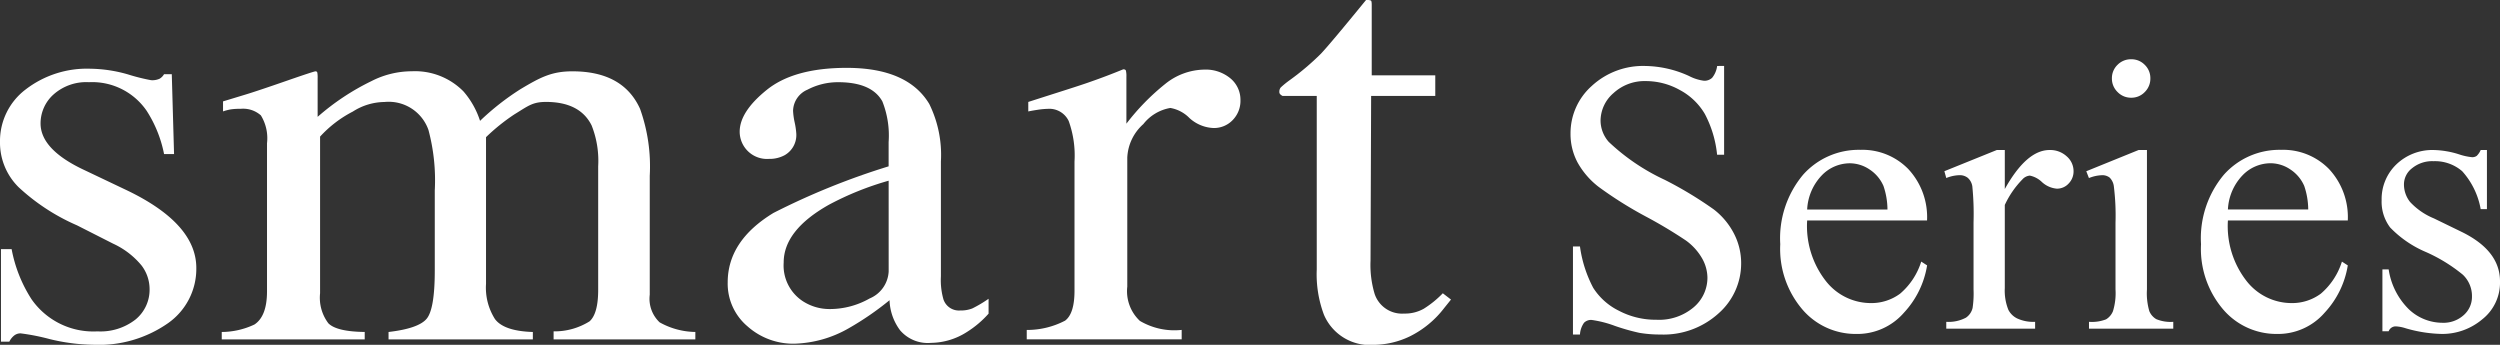 <svg height="32" viewBox="0 0 232.013 32" width="232.013" xmlns="http://www.w3.org/2000/svg"><rect x="0" y="0" width="232.013" height="32" fill="#333333" stroke="none"/><g fill="#fff"><path d="m16.506-24.381v8.244h-.65a10.27 10.27 0 0 0 -1.134-3.779 5.9 5.9 0 0 0 -2.329-2.232 6.443 6.443 0 0 0 -3.129-.826 4.256 4.256 0 0 0 -3.024 1.116 3.4 3.4 0 0 0 -1.2 2.54 3.009 3.009 0 0 0 .76 1.986 19.434 19.434 0 0 0 5.186 3.516 35.834 35.834 0 0 1 4.562 2.751 6.709 6.709 0 0 1 1.881 2.259 5.951 5.951 0 0 1 .659 2.725 6.17 6.17 0 0 1 -2.1 4.667 7.607 7.607 0 0 1 -5.406 1.959 11.442 11.442 0 0 1 -1.951-.158 19.919 19.919 0 0 1 -2.259-.642 10.128 10.128 0 0 0 -2.172-.554.921.921 0 0 0 -.694.264 2.1 2.1 0 0 0 -.377 1.09h-.65v-8.174h.65a11.553 11.553 0 0 0 1.23 3.841 5.91 5.91 0 0 0 2.365 2.118 7.33 7.33 0 0 0 3.489.844 4.962 4.962 0 0 0 3.472-1.16 3.593 3.593 0 0 0 1.274-2.742 3.718 3.718 0 0 0 -.483-1.772 5.291 5.291 0 0 0 -1.5-1.67 43.1 43.1 0 0 0 -3.744-2.241 36.321 36.321 0 0 1 -4.351-2.733 7.373 7.373 0 0 1 -1.96-2.25 5.582 5.582 0 0 1 -.668-2.707 5.868 5.868 0 0 1 1.969-4.421 7.015 7.015 0 0 1 5.01-1.854 10.051 10.051 0 0 1 4.025.932 4.141 4.141 0 0 0 1.389.439 1.047 1.047 0 0 0 .747-.272 2.175 2.175 0 0 0 .466-1.1zm7.708 14.344a8.27 8.27 0 0 0 1.74 5.625 5.307 5.307 0 0 0 4.131 2.039 4.479 4.479 0 0 0 2.751-.87 6.422 6.422 0 0 0 1.964-2.98l.545.352a8.382 8.382 0 0 1 -2.145 4.386 5.727 5.727 0 0 1 -4.451 1.977 6.494 6.494 0 0 1 -4.966-2.259 8.653 8.653 0 0 1 -2.066-6.073 9.183 9.183 0 0 1 2.118-6.442 6.908 6.908 0 0 1 5.317-2.312 5.944 5.944 0 0 1 4.448 1.784 6.542 6.542 0 0 1 1.74 4.772zm0-1.02h7.453a6.89 6.89 0 0 0 -.369-2.18 3.491 3.491 0 0 0 -1.31-1.547 3.3 3.3 0 0 0 -1.819-.562 3.626 3.626 0 0 0 -2.61 1.134 4.92 4.92 0 0 0 -1.345 3.155zm18.342-5.52v3.621q2.021-3.621 4.148-3.621a2.256 2.256 0 0 1 1.6.589 1.811 1.811 0 0 1 .633 1.362 1.61 1.61 0 0 1 -.457 1.16 1.461 1.461 0 0 1 -1.09.475 2.322 2.322 0 0 1 -1.38-.606 2.278 2.278 0 0 0 -1.134-.606 1.047 1.047 0 0 0 -.686.352 8.458 8.458 0 0 0 -1.635 2.373v7.717a4.777 4.777 0 0 0 .335 2.021 1.821 1.821 0 0 0 .809.791 3.552 3.552 0 0 0 1.67.316v.633h-8.245v-.633a3.423 3.423 0 0 0 1.828-.387 1.5 1.5 0 0 0 .615-.9 9.042 9.042 0 0 0 .088-1.705v-6.24a25.932 25.932 0 0 0 -.114-3.349 1.311 1.311 0 0 0 -.422-.782 1.185 1.185 0 0 0 -.765-.246 3.476 3.476 0 0 0 -1.23.264l-.176-.633 4.869-1.969zm11.733-8.423a1.712 1.712 0 0 1 1.257.519 1.712 1.712 0 0 1 .519 1.257 1.741 1.741 0 0 1 -.519 1.266 1.7 1.7 0 0 1 -1.257.527 1.726 1.726 0 0 1 -1.266-.527 1.726 1.726 0 0 1 -.527-1.266 1.712 1.712 0 0 1 .519-1.257 1.732 1.732 0 0 1 1.274-.519zm1.459 8.42v12.941a5.926 5.926 0 0 0 .22 2.013 1.542 1.542 0 0 0 .65.747 3.481 3.481 0 0 0 1.573.246v.633h-7.822v-.633a3.641 3.641 0 0 0 1.582-.229 1.567 1.567 0 0 0 .642-.756 5.682 5.682 0 0 0 .237-2.021v-6.205a21.944 21.944 0 0 0 -.158-3.393 1.379 1.379 0 0 0 -.387-.782 1.092 1.092 0 0 0 -.721-.22 3.519 3.519 0 0 0 -1.2.264l-.246-.633 4.852-1.969zm7.514 6.539a8.27 8.27 0 0 0 1.738 5.629 5.307 5.307 0 0 0 4.131 2.039 4.479 4.479 0 0 0 2.751-.87 6.422 6.422 0 0 0 1.96-2.979l.545.352a8.382 8.382 0 0 1 -2.145 4.386 5.727 5.727 0 0 1 -4.442 1.976 6.494 6.494 0 0 1 -4.966-2.259 8.653 8.653 0 0 1 -2.068-6.073 9.183 9.183 0 0 1 2.118-6.442 6.908 6.908 0 0 1 5.316-2.312 5.944 5.944 0 0 1 4.447 1.784 6.542 6.542 0 0 1 1.74 4.772zm0-1.02h7.453a6.89 6.89 0 0 0 -.369-2.18 3.491 3.491 0 0 0 -1.31-1.547 3.3 3.3 0 0 0 -1.819-.562 3.626 3.626 0 0 0 -2.61 1.134 4.92 4.92 0 0 0 -1.345 3.159zm24.038-5.515v5.484h-.58a7.126 7.126 0 0 0 -1.714-3.516 3.854 3.854 0 0 0 -2.663-.932 2.939 2.939 0 0 0 -1.986.65 1.887 1.887 0 0 0 -.756 1.441 2.617 2.617 0 0 0 .563 1.688 6.255 6.255 0 0 0 2.215 1.529l2.566 1.248q3.568 1.74 3.568 4.588a4.334 4.334 0 0 1 -1.661 3.543 5.76 5.76 0 0 1 -3.718 1.345 12.787 12.787 0 0 1 -3.375-.527 3.43 3.43 0 0 0 -.949-.176.7.7 0 0 0 -.633.457h-.577v-5.746h.58a6.542 6.542 0 0 0 1.881 3.709 4.539 4.539 0 0 0 3.108 1.246 2.786 2.786 0 0 0 1.978-.712 2.259 2.259 0 0 0 .765-1.714 2.727 2.727 0 0 0 -.853-2.039 14.89 14.89 0 0 0 -3.4-2.092 10.078 10.078 0 0 1 -3.34-2.285 3.959 3.959 0 0 1 -.791-2.531 4.465 4.465 0 0 1 1.362-3.322 4.82 4.82 0 0 1 3.524-1.336 8.283 8.283 0 0 1 2.3.4 5.439 5.439 0 0 0 1.2.264.7.7 0 0 0 .439-.123 1.687 1.687 0 0 0 .369-.545z" transform="translate(143.5 30.5)"/><path d="m.09 22.127h.99a12.922 12.922 0 0 0 1.85 4.655 6.988 6.988 0 0 0 6.113 2.977 5.279 5.279 0 0 0 3.539-1.105 3.573 3.573 0 0 0 1.3-2.855 3.629 3.629 0 0 0 -.747-2.157 7.451 7.451 0 0 0 -2.635-2.022l-3.35-1.7a19.144 19.144 0 0 1 -5.414-3.533 5.806 5.806 0 0 1 -1.736-4.202 6 6 0 0 1 2.391-4.885 9.318 9.318 0 0 1 6.014-1.916 13.083 13.083 0 0 1 3.487.532 17.9 17.9 0 0 0 2.136.533 1.653 1.653 0 0 0 .779-.135 1.135 1.135 0 0 0 .418-.425h.717l.211 7.415h-.927a11.481 11.481 0 0 0 -1.614-4.012 6.126 6.126 0 0 0 -5.355-2.658 4.576 4.576 0 0 0 -3.293 1.143 3.6 3.6 0 0 0 -1.2 2.683q0 2.447 4.128 4.359l3.954 1.881q6.373 3.081 6.373 7.176a6.157 6.157 0 0 1 -2.641 5.134 11.2 11.2 0 0 1 -6.916 1.992 18.018 18.018 0 0 1 -4.06-.529 20.172 20.172 0 0 0 -2.688-.529.941.941 0 0 0 -.627.224 1.609 1.609 0 0 0 -.419.544h-.778z" transform="translate(0 .994)"/><path d="m17.374 29.778a7.168 7.168 0 0 0 3.035-.694q1.167-.768 1.166-3.082v-13.744a4.036 4.036 0 0 0 -.569-2.58 2.484 2.484 0 0 0 -1.881-.61 5.813 5.813 0 0 0 -.92.053 4.711 4.711 0 0 0 -.712.187v-.93l2.1-.638q1.142-.348 3.736-1.25c1.729-.6 2.644-.9 2.742-.9a.157.157 0 0 1 .175.131 2.615 2.615 0 0 1 .027.5v3.592a22.285 22.285 0 0 1 4.987-3.313 8.256 8.256 0 0 1 3.754-.917 6.314 6.314 0 0 1 4.786 1.862 7.8 7.8 0 0 1 1.546 2.74 23.89 23.89 0 0 1 3.765-2.949c1.845-1.1 2.889-1.648 4.809-1.648q4.7 0 6.275 3.48a15.883 15.883 0 0 1 .9 6.219v11.034a3.006 3.006 0 0 0 .918 2.563 6.964 6.964 0 0 0 3.314.893v.689h-13.155v-.745a6.129 6.129 0 0 0 3.337-.93q.8-.718.8-2.924v-11.461a8.919 8.919 0 0 0 -.61-3.8q-1.084-2.175-4.23-2.178c-1.266 0-1.672.384-2.917 1.142a18.262 18.262 0 0 0 -2.652 2.13v13.611a5.436 5.436 0 0 0 .83 3.268q.833 1.118 3.516 1.2v.689h-13.392v-.689q2.775-.323 3.532-1.224t.758-4.47v-7.429a18.082 18.082 0 0 0 -.585-5.622 3.911 3.911 0 0 0 -4.084-2.6 5.549 5.549 0 0 0 -2.934.888 10.836 10.836 0 0 0 -3.041 2.325v14.54a3.93 3.93 0 0 0 .772 2.789q.775.771 3.37.8v.689h-13.268z" transform="translate(3.205 1.031)"/><path d="m61.246 18.789a66.843 66.843 0 0 1 10.705-4.333v-2.256a8.572 8.572 0 0 0 -.582-3.771q-.993-1.784-4.116-1.781a6.076 6.076 0 0 0 -2.829.692 2.185 2.185 0 0 0 -1.341 1.96 6.323 6.323 0 0 0 .147 1.074 7.072 7.072 0 0 1 .147.971 2.152 2.152 0 0 1 -1.077 2.078 2.936 2.936 0 0 1 -1.458.342 2.536 2.536 0 0 1 -2.714-2.522q0-1.86 2.524-3.891t7.4-2.036q5.661 0 7.671 3.35a10.687 10.687 0 0 1 1.08 5.342v10.658a6.512 6.512 0 0 0 .233 2.129 1.516 1.516 0 0 0 1.564 1.038 2.9 2.9 0 0 0 1.111-.187 11.448 11.448 0 0 0 1.516-.9v1.381a9.248 9.248 0 0 1 -2.016 1.706 6.293 6.293 0 0 1 -3.325 1.006 3.379 3.379 0 0 1 -2.872-1.168 4.924 4.924 0 0 1 -.978-2.791 27.5 27.5 0 0 1 -3.792 2.606 10.676 10.676 0 0 1 -5.044 1.429 6.375 6.375 0 0 1 -4.345-1.609 5.185 5.185 0 0 1 -1.839-4.081q0-3.855 4.232-6.436m10.705-3a27.718 27.718 0 0 0 -5.541 2.23q-4.205 2.367-4.2 5.369a3.96 3.96 0 0 0 1.752 3.568 4.55 4.55 0 0 0 2.536.744 7.47 7.47 0 0 0 3.69-.983 2.873 2.873 0 0 0 1.765-2.5z" transform="translate(10.518 .981)"/><path d="m80.446 29.618a7.6 7.6 0 0 0 3.559-.863c.582-.437.874-1.36.874-2.78v-11.988a9.445 9.445 0 0 0 -.539-3.76 1.991 1.991 0 0 0 -1.973-1.127 6.678 6.678 0 0 0 -.77.065c-.322.049-.657.1-1.008.175v-.883q1.658-.531 3.4-1.087t2.414-.8q1.455-.506 3-1.141c.136 0 .22.041.249.131a2.275 2.275 0 0 1 .043.558v4.357a21.224 21.224 0 0 1 3.605-3.69 5.894 5.894 0 0 1 3.614-1.328 3.587 3.587 0 0 1 2.431.809 2.58 2.58 0 0 1 .935 2.034 2.541 2.541 0 0 1 -.713 1.832 2.394 2.394 0 0 1 -1.793.745 3.517 3.517 0 0 1 -2.233-.93 3.257 3.257 0 0 0 -1.767-.931 4.056 4.056 0 0 0 -2.509 1.5 4.418 4.418 0 0 0 -1.488 3.1v11.984a3.775 3.775 0 0 0 1.168 3.177 6.3 6.3 0 0 0 3.88.837v.877h-14.379z" transform="translate(14.841 1.003)"/><path d="m114.709 6.988v1.912h-5.953l-.056 15.31a9.34 9.34 0 0 0 .38 3.061 2.68 2.68 0 0 0 2.74 1.829 3.538 3.538 0 0 0 1.824-.451 9.248 9.248 0 0 0 1.764-1.434l.76.585-.643.8a9.088 9.088 0 0 1 -3.21 2.631 7.878 7.878 0 0 1 -3.267.77 4.623 4.623 0 0 1 -4.67-2.789 10.673 10.673 0 0 1 -.669-4.2v-16.112h-3.179a.813.813 0 0 1 -.219-.162.29.29 0 0 1 -.073-.21.6.6 0 0 1 .133-.415 8.241 8.241 0 0 1 .829-.675 24.074 24.074 0 0 0 2.9-2.457q.89-.945 4.186-4.985a1.06 1.06 0 0 1 .452.054c.047.038.073.169.073.4v6.538z" transform="translate(18.492 .001)"/></g><path d="m0 0h134.66v32h-134.66z" fill="none"/></svg>